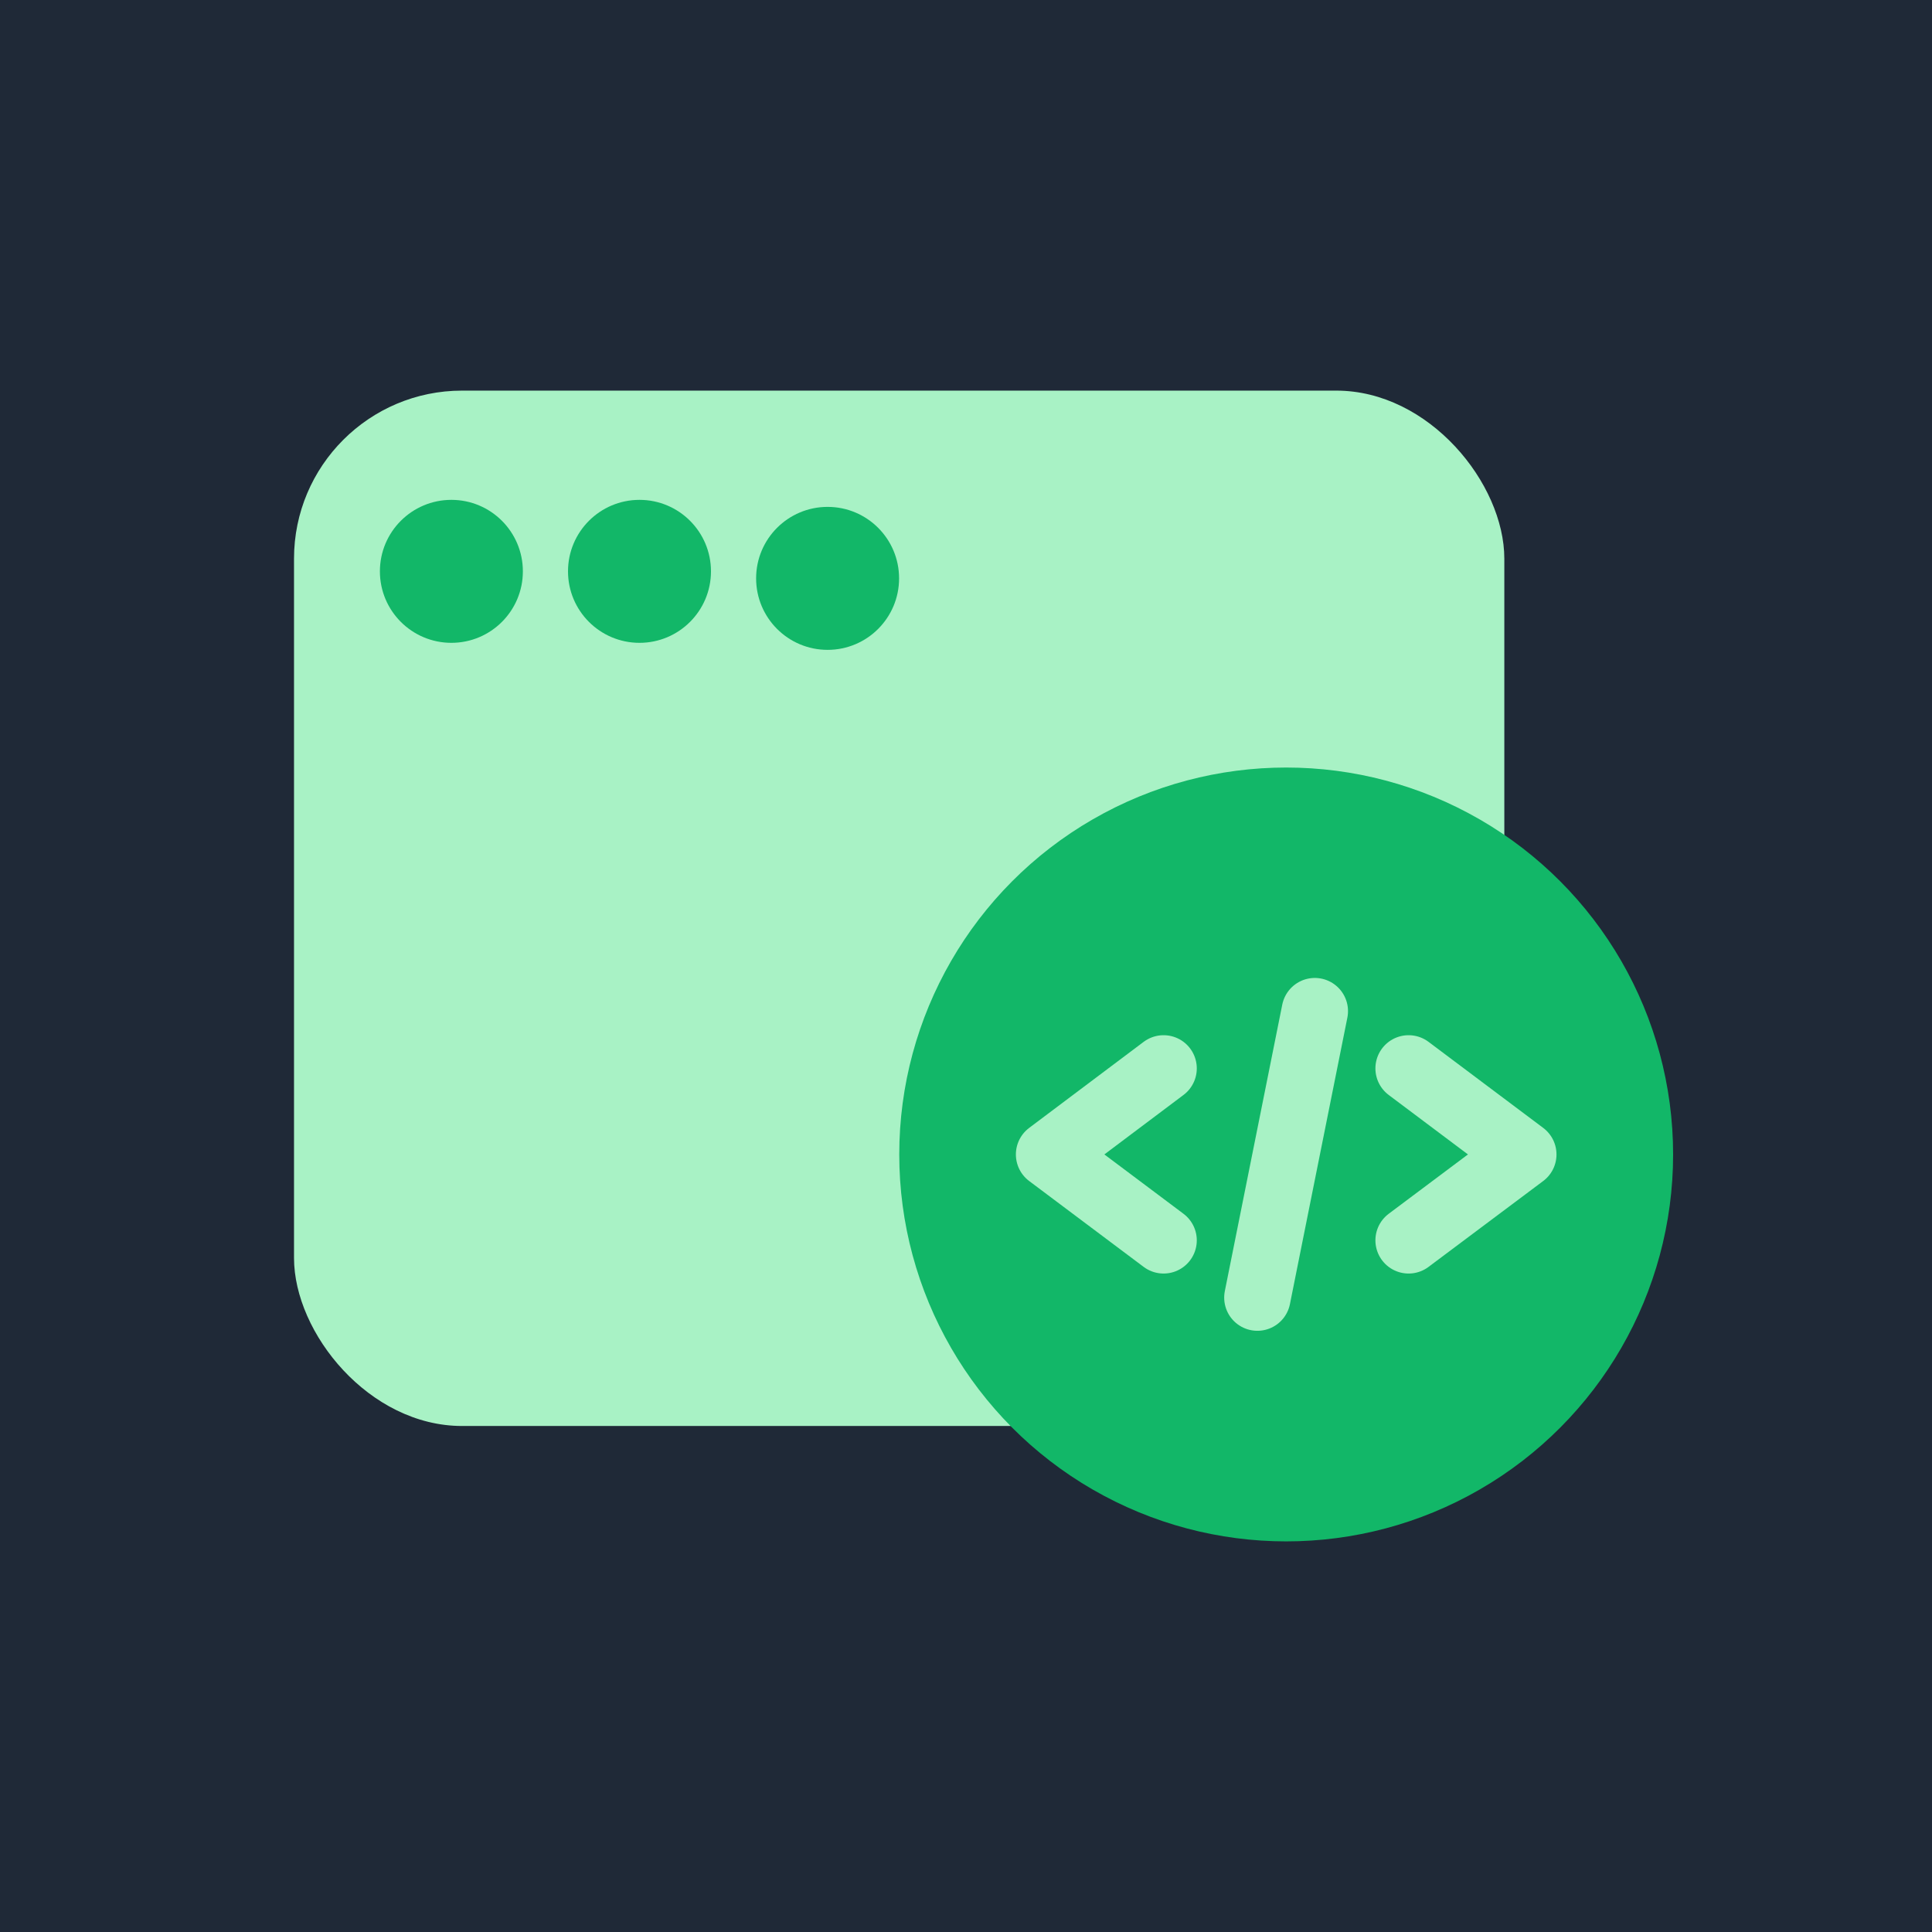 <svg xmlns="http://www.w3.org/2000/svg" viewBox="0 0 110 110"><defs><style>.cls-1{fill:#1f2937;}.cls-1,.cls-2{isolation:isolate;}.cls-2{fill:#a8f2c5;}.cls-3{fill:#12b768;}.cls-4{fill:none;stroke:#a8f2c5;stroke-linecap:round;stroke-linejoin:round;stroke-width:3.78px;}</style></defs><g id="Layer_2" data-name="Layer 2"><g id="Layer_1-2" data-name="Layer 1"><rect class="cls-1" width="110" height="110"/><rect class="cls-2" x="16.74" y="22.24" width="68.91" height="58.95" rx="9.57"/><circle class="cls-3" cx="25.7" cy="32.53" r="4.07"/><circle class="cls-3" cx="36.41" cy="32.53" r="4.07"/><circle class="cls-3" cx="47.12" cy="32.93" r="4.07"/><circle class="cls-3" cx="73.23" cy="65.73" r="22.03"/><path class="cls-4" d="M66.25,60.83l-6.52,4.9,6.52,4.89"/><path class="cls-4" d="M80.2,60.83l6.53,4.9L80.2,70.62"/><path class="cls-4" d="M74.86,57.57,71.59,73.88"/></g></g></svg>